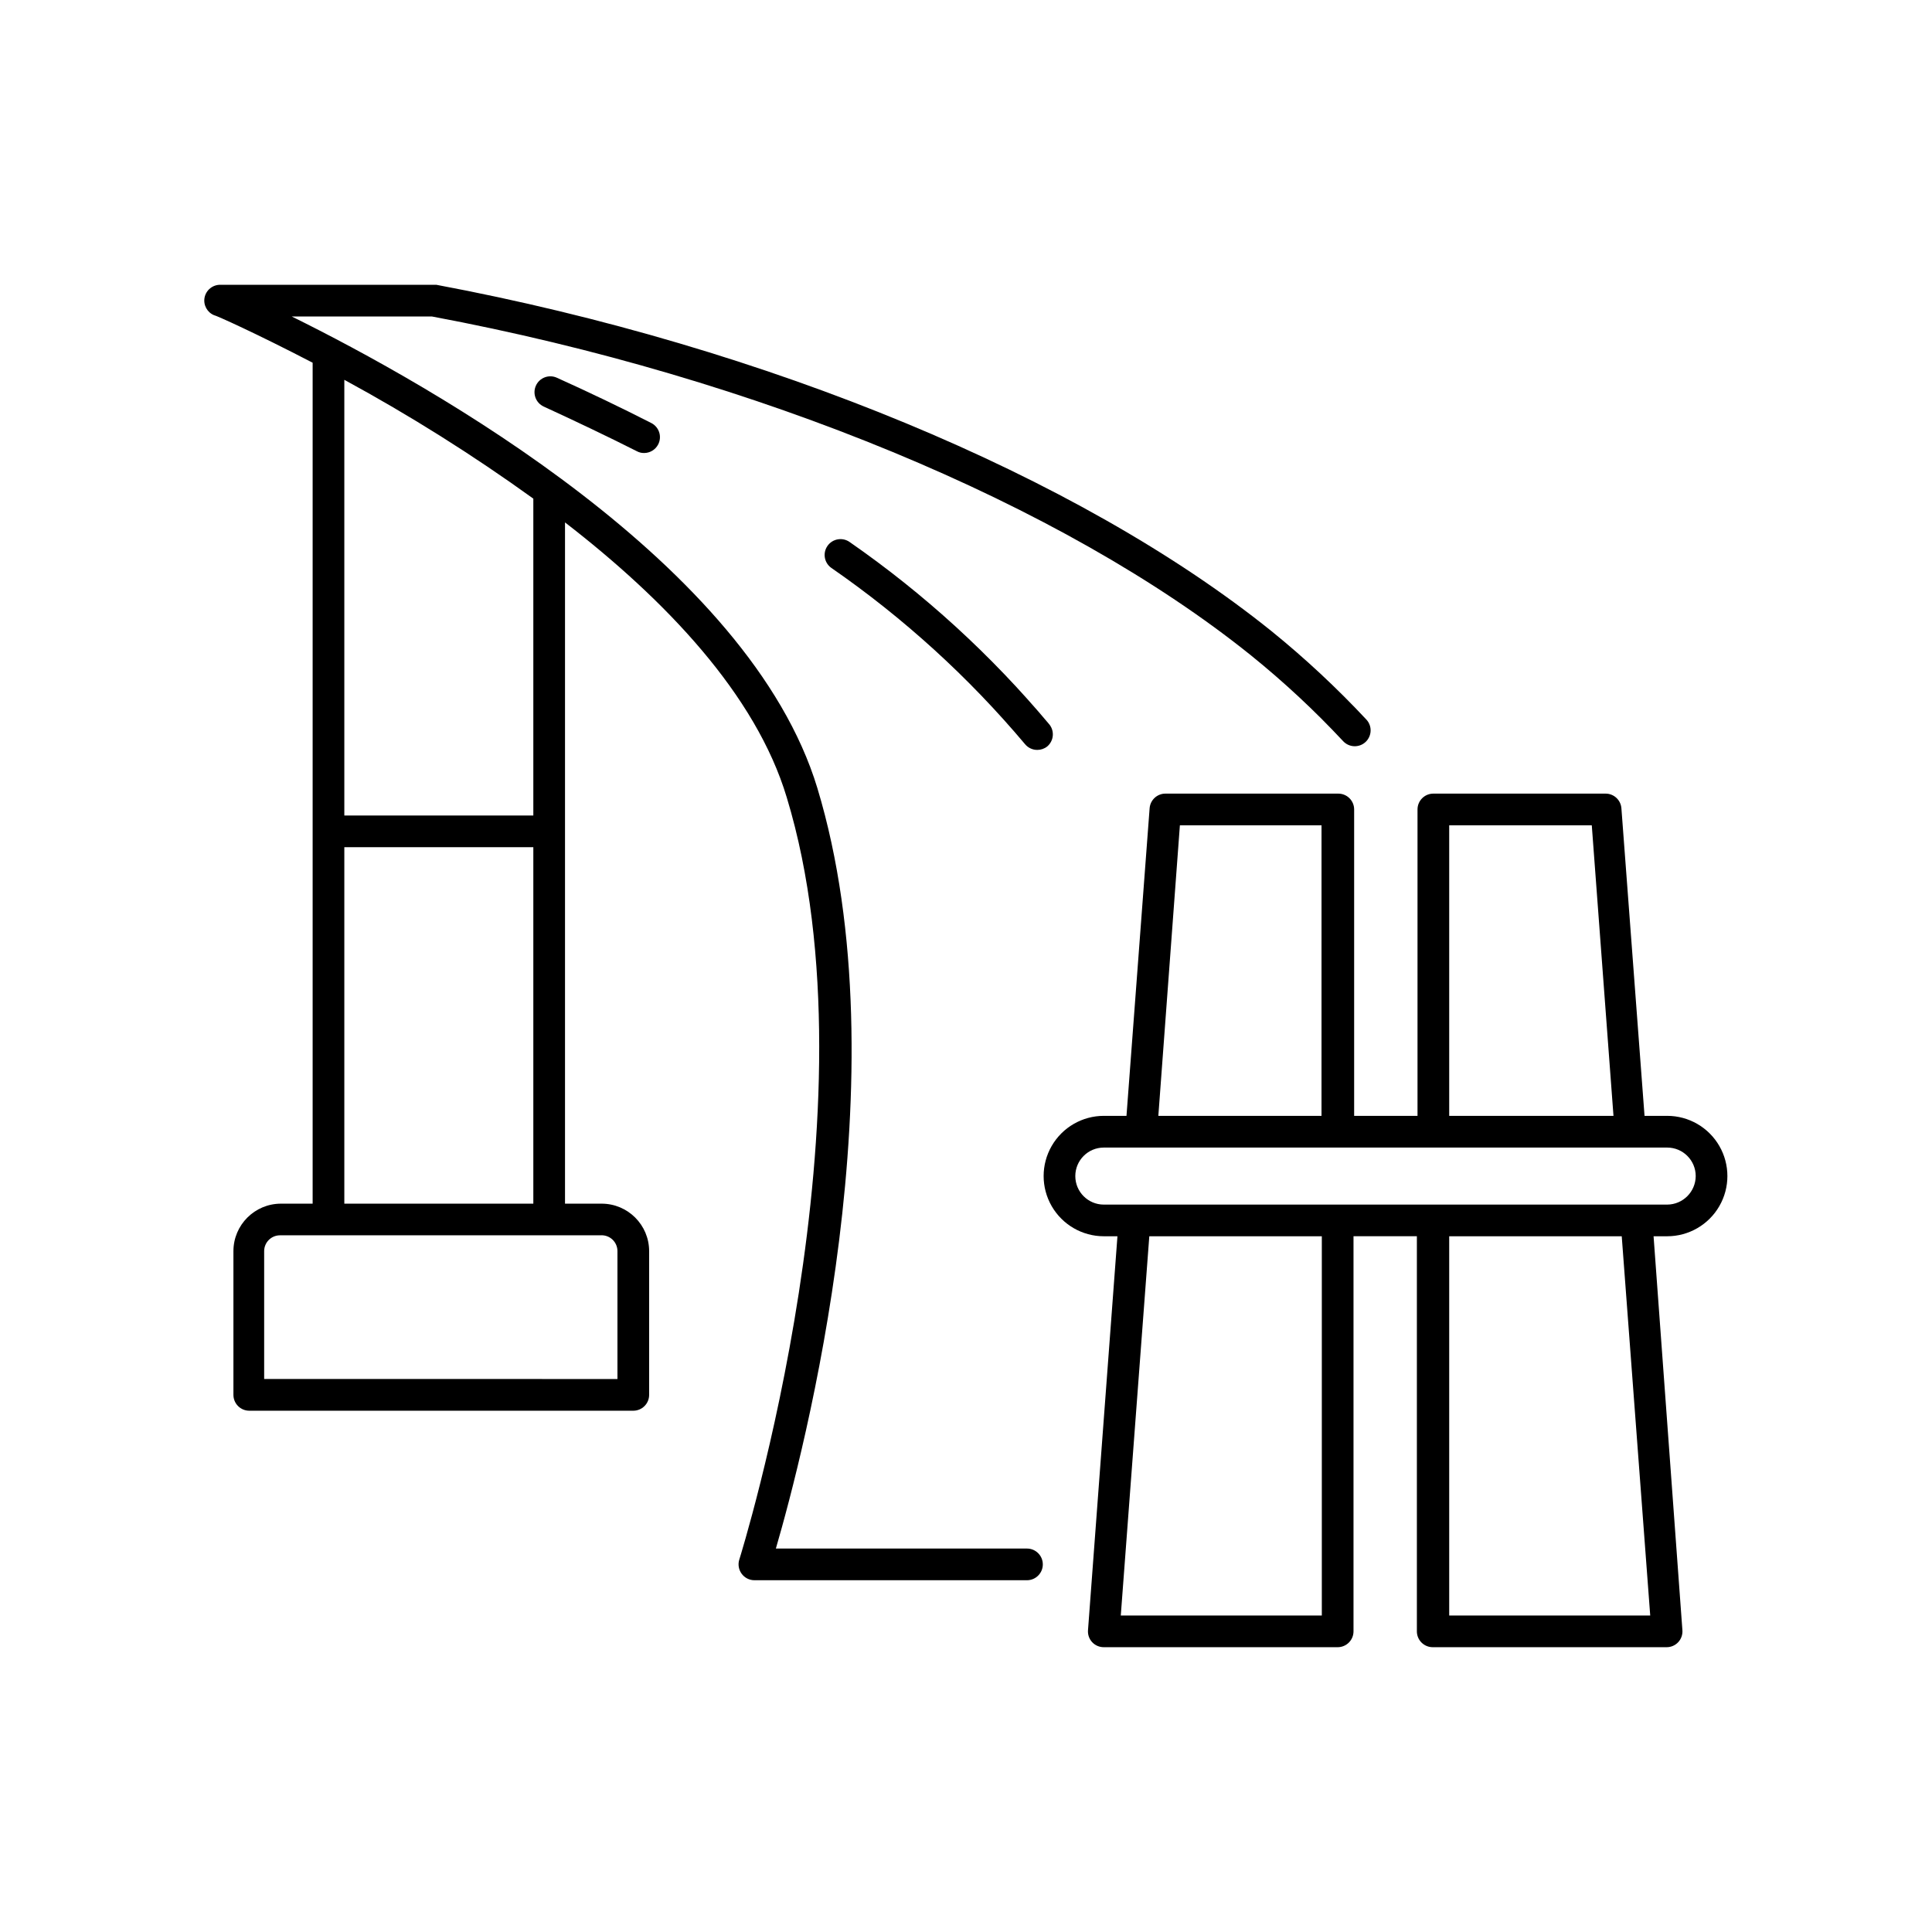 <?xml version="1.0" encoding="UTF-8"?>
<!-- Uploaded to: ICON Repo, www.iconrepo.com, Generator: ICON Repo Mixer Tools -->
<svg fill="#000000" width="800px" height="800px" version="1.1" viewBox="144 144 512 512" xmlns="http://www.w3.org/2000/svg">
 <g>
  <path d="m200.74 227.53c0.379 0 10.832 4.66 26.113 12.594v222.86h-8.398 0.004c-6.957 0-12.598 5.637-12.598 12.594v38.078c0 1.113 0.441 2.184 1.23 2.969 0.789 0.789 1.855 1.23 2.969 1.23h101.77c1.113 0 2.18-0.441 2.969-1.23 0.789-0.785 1.23-1.855 1.23-2.969v-38.078c0-6.957-5.641-12.594-12.598-12.594h-9.695v-180.54c26.574 20.531 50.59 45.594 58.777 72.926 24.898 82.035-12.219 200.73-12.594 201.95h-0.004c-0.395 1.273-0.16 2.664 0.633 3.738 0.781 1.07 2.027 1.711 3.356 1.719h72.258c2.316 0 4.195-1.879 4.195-4.195 0-2.32-1.879-4.199-4.195-4.199h-66.547c7.223-24.77 33.84-125.95 11-201.52-18.012-59.449-102.32-106.73-139.3-124.99h37.156c86.07 16.121 167.22 49.711 217.1 89.848 8.652 6.988 16.805 14.578 24.391 22.711 1.59 1.695 4.25 1.777 5.941 0.191 0.812-0.766 1.289-1.82 1.324-2.934 0.039-1.113-0.371-2.195-1.133-3.008-7.848-8.395-16.262-16.238-25.191-23.469-51.055-41.062-133.76-75.32-221.26-91.738h-57.223c-2.027-0.039-3.793 1.375-4.199 3.359-0.391 1.969 0.664 3.941 2.519 4.703zm106.89 248.04v33.883l-93.625-0.004v-33.879c0-2.32 1.879-4.199 4.199-4.199h84.891c1.172-0.094 2.328 0.309 3.191 1.105 0.859 0.797 1.348 1.918 1.344 3.094zm-72.379-12.594v-94.465h50.086v94.465zm50.086-102.86h-50.086v-115.46c17.344 9.426 34.074 19.945 50.086 31.488z"/>
  <path d="m422.12 336.02c-15.414-18.41-33.219-34.68-52.941-48.367-0.914-0.648-2.047-0.91-3.148-0.719-1.105 0.188-2.09 0.809-2.731 1.727-1.328 1.891-0.879 4.5 1.008 5.836 19.117 13.227 36.383 28.938 51.348 46.73 0.797 0.957 1.984 1.512 3.231 1.508 0.961 0.004 1.895-0.32 2.644-0.922 1.723-1.461 1.98-4.019 0.59-5.793z"/>
  <path d="m291.59 244.11c-2.109-0.965-4.598-0.035-5.562 2.078-0.961 2.109-0.031 4.598 2.078 5.562 8.398 3.863 16.793 7.852 24.688 11.84 0.578 0.312 1.23 0.473 1.891 0.461 1.57 0.004 3.012-0.871 3.734-2.269 0.516-0.988 0.613-2.144 0.277-3.207-0.34-1.062-1.09-1.949-2.082-2.461-7.977-4.07-16.371-8.102-25.023-12.004z"/>
  <path d="m573.69 358.22c-0.156-2.203-1.992-3.91-4.199-3.902h-45.637c-2.32 0-4.199 1.879-4.199 4.199v81.195h-16.793v-81.195c0-1.113-0.441-2.184-1.23-2.969-0.785-0.789-1.855-1.23-2.969-1.23h-45.805c-2.207-0.008-4.043 1.699-4.199 3.902l-6.129 81.492h-6.004c-5.699 0-10.965 3.043-13.816 7.977-2.848 4.938-2.848 11.02 0 15.953 2.852 4.938 8.117 7.981 13.816 7.981h3.609l-7.805 104.41c-0.09 1.152 0.309 2.293 1.09 3.148 0.801 0.863 1.93 1.352 3.106 1.344h61.969c1.113 0 2.184-0.441 2.969-1.23 0.789-0.789 1.23-1.855 1.23-2.969v-104.71h16.793v104.71c0 1.113 0.441 2.18 1.23 2.969 0.789 0.789 1.855 1.23 2.969 1.23h61.969c1.18 0.008 2.305-0.48 3.106-1.344 0.785-0.855 1.18-1.996 1.094-3.148l-7.641-104.41h3.609c5.699 0 10.965-3.043 13.816-7.981 2.852-4.934 2.852-11.016 0-15.953-2.852-4.934-8.117-7.977-13.816-7.977h-6.004zm-45.637 4.492h37.785l5.75 77h-43.535zm-71.371 0h37.535l-0.004 77h-43.242zm37.613 209.42h-53.277l7.559-100.51 45.719 0.004zm87.031 0h-53.273v-100.51h45.723zm12.051-116.46h0.004c-0.023 4.164-3.394 7.535-7.559 7.559h-149.3c-4.172 0-7.555-3.383-7.555-7.559 0-4.172 3.383-7.555 7.555-7.555h149.3c4.172 0 7.559 3.383 7.559 7.555z"/>
 </g>
</svg>